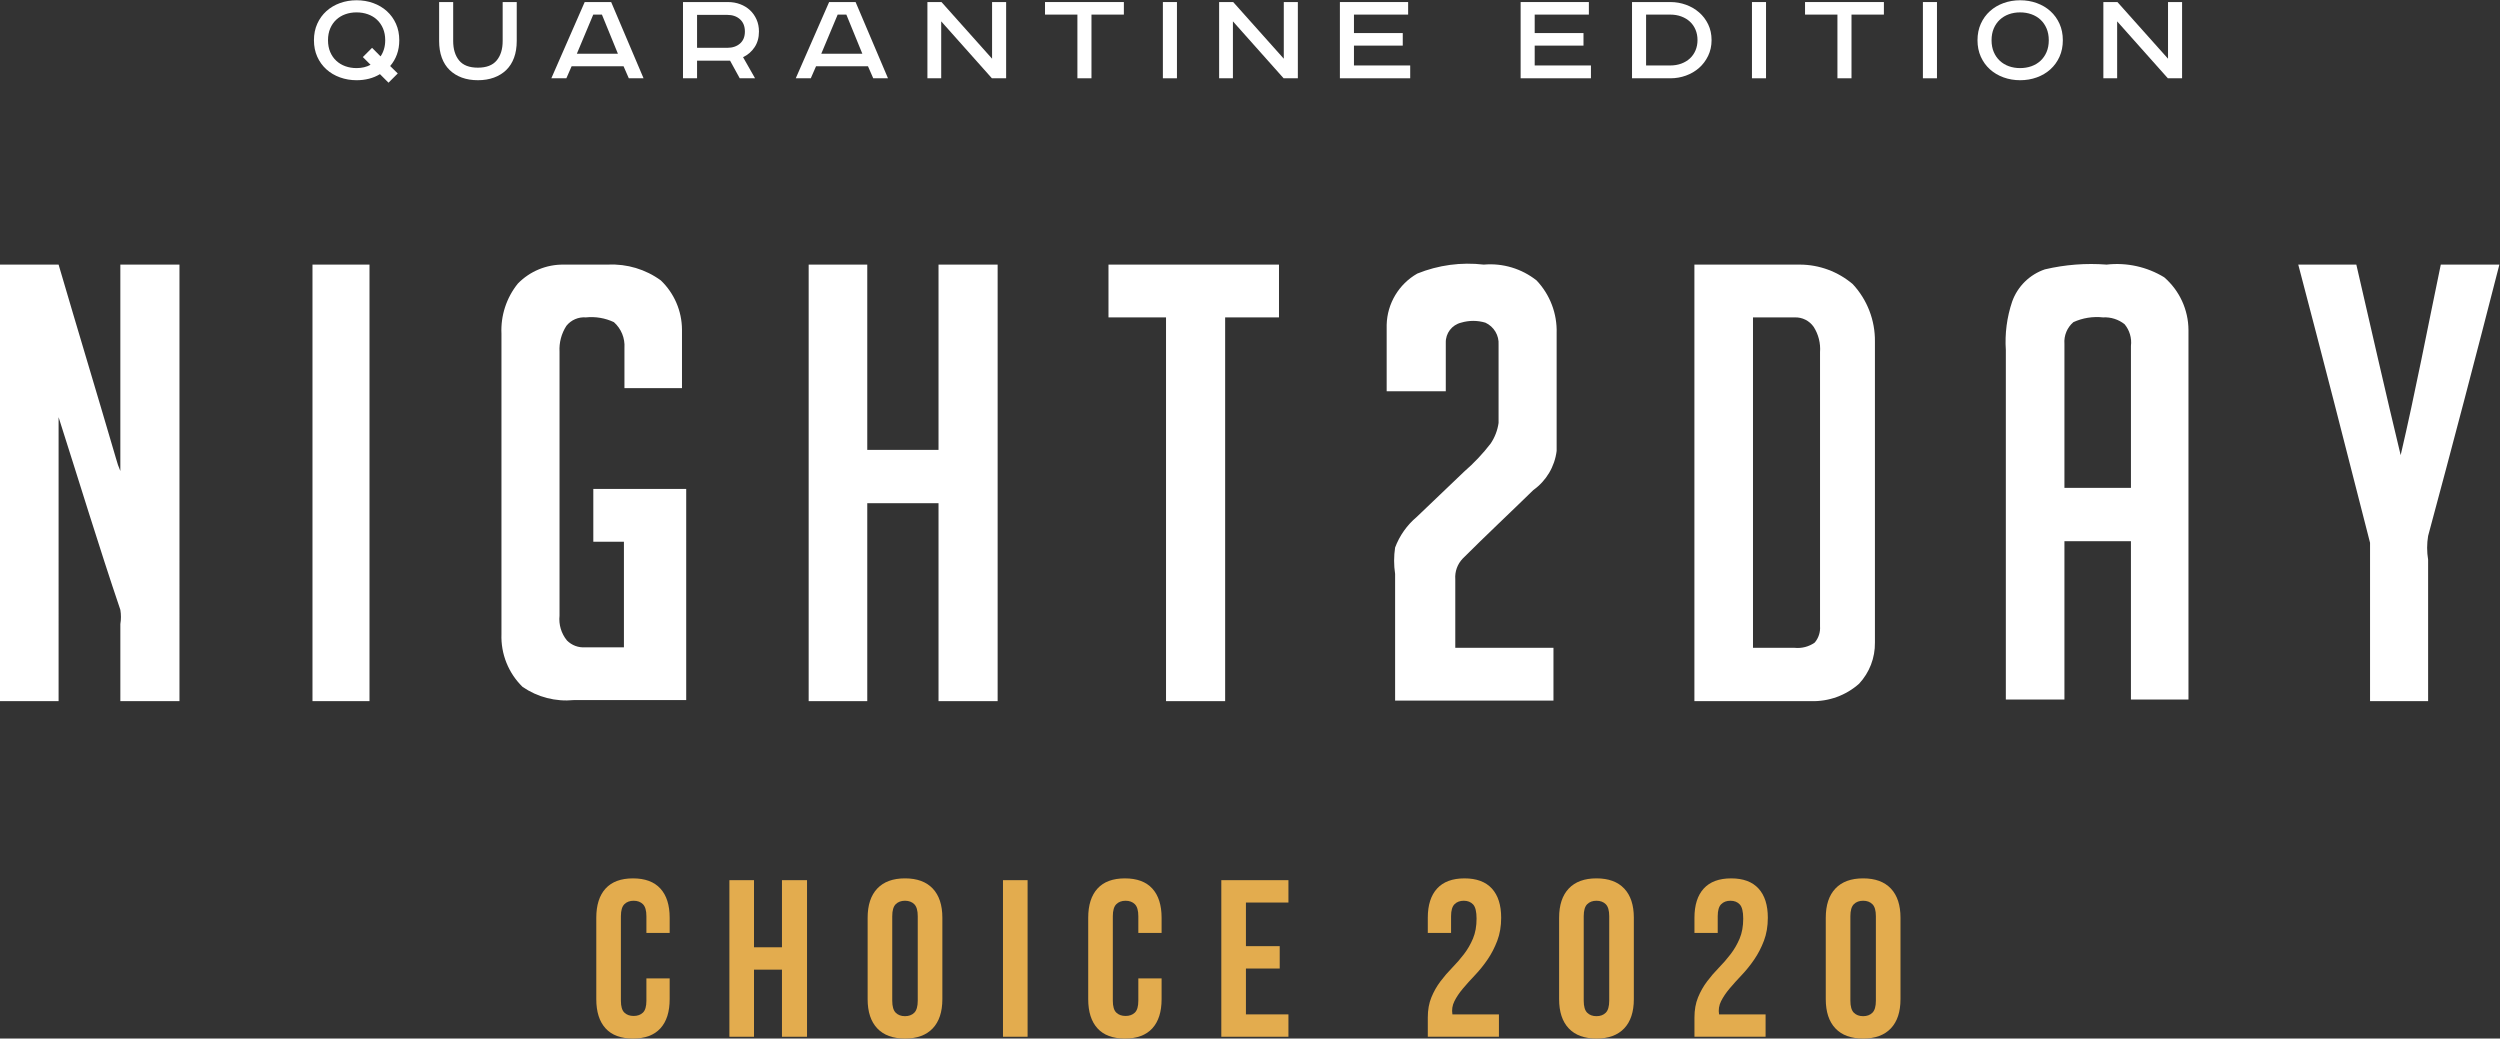<?xml version="1.0" encoding="UTF-8" standalone="no"?>
<svg
   xmlns:dc="http://purl.org/dc/elements/1.1/"
   xmlns:cc="http://creativecommons.org/ns#"
   xmlns:rdf="http://www.w3.org/1999/02/22-rdf-syntax-ns#"
   xmlns:svg="http://www.w3.org/2000/svg"
   xmlns="http://www.w3.org/2000/svg"
   xmlns:sodipodi="http://sodipodi.sourceforge.net/DTD/sodipodi-0.dtd"
   xmlns:inkscape="http://www.inkscape.org/namespaces/inkscape"
   version="1.1"
   id="svg2"
   xml:space="preserve"
   width="525.885"
   height="218.463"
   viewBox="0 0 525.885 218.463"
   sodipodi:docname="Logo.ai"><rect x="0" y="0" width="525.885" height="218.463" fill="#333333" stroke="none"/><defs
     id="defs6"><clipPath
       clipPathUnits="userSpaceOnUse"
       id="clipPath18"><path
         d="M 0,163.847 H 394.414 V 0 H 0 Z"
         id="path16" /></clipPath></defs><sodipodi:namedview
     pagecolor="#ffffff"
     bordercolor="#666666"
     borderopacity="1"
     objecttolerance="10"
     gridtolerance="10"
     guidetolerance="10"
     inkscape:pageopacity="0"
     inkscape:pageshadow="2"
     inkscape:window-width="640"
     inkscape:window-height="480"
     id="namedview4" /><g
     id="g10"
     inkscape:groupmode="layer"
     inkscape:label="Logo"
     transform="matrix(1.333,0,0,-1.333,0,218.463)"><g
       id="g12"><g
         id="g14"
         clip-path="url(#clipPath18)"><g
           id="g20"
           transform="translate(1e-4,53.245)"><path
             d="m 0,0 v 68.887 h 9.246 c 2.999,-10.245 6.081,-20.408 9.079,-30.654 0.172,-0.654 0.395,-1.295 0.667,-1.915 v 32.569 h 9.329 V 0 h -9.329 v 12.162 c 0.124,0.744 0.124,1.504 0,2.249 -3.415,10.078 -6.497,20.241 -9.746,30.403 L 9.246,0 Z"
             style="fill:#ffffff;fill-opacity:1;fill-rule:nonzero;stroke:none"
             id="path22" /></g><path
           d="m 49.312,122.132 h 8.996 V 53.245 h -8.996 z"
           style="fill:#ffffff;fill-opacity:1;fill-rule:nonzero;stroke:none"
           id="path24" /><g
           id="g26"
           transform="translate(81.715,119.133)"><path
             d="m 0,0 c 1.901,1.954 4.521,3.038 7.247,2.999 h 6.997 c 2.98,0.142 5.92,-0.74 8.33,-2.499 2.112,-2.026 3.313,-4.82 3.332,-7.747 v -9.246 h -9.08 v 6.331 c 0.107,1.545 -0.508,3.053 -1.666,4.081 -1.375,0.648 -2.902,0.908 -4.414,0.75 C 9.561,-5.236 8.406,-5.735 7.664,-6.664 6.88,-7.875 6.501,-9.305 6.581,-10.745 v -41.649 c -0.147,-1.408 0.273,-2.816 1.166,-3.915 0.763,-0.776 1.831,-1.172 2.915,-1.083 h 6.081 v 16.66 h -4.831 v 8.329 h 14.66 V -65.722 H 8.83 c -2.855,-0.28 -5.717,0.457 -8.08,2.083 -2.236,2.182 -3.446,5.207 -3.332,8.329 V -7.913 C -2.716,-5.049 -1.798,-2.234 0,0"
             style="fill:#ffffff;fill-opacity:1;fill-rule:nonzero;stroke:none"
             id="path28" /></g><g
           id="g30"
           transform="translate(127.612,53.245)"><path
             d="M 0,0 V 68.887 H 9.246 V 39.649 H 20.491 V 68.887 H 29.82 V 0 H 20.491 V 31.236 H 9.246 V 0 Z"
             style="fill:#ffffff;fill-opacity:1;fill-rule:nonzero;stroke:none"
             id="path32" /></g><g
           id="g34"
           transform="translate(174.925,122.132)"><path
             d="M 0,0 H 26.905 V -8.33 H 18.409 V -68.887 H 9.08 V -8.33 l -9.08,0 z"
             style="fill:#ffffff;fill-opacity:1;fill-rule:nonzero;stroke:none"
             id="path36" /></g><g
           id="g38"
           transform="translate(223.654,120.716)"><path
             d="m 0,0 c 3.324,1.347 6.934,1.834 10.496,1.416 2.994,0.263 5.975,-0.631 8.329,-2.499 2.124,-2.243 3.264,-5.242 3.166,-8.33 v -18.575 c -0.305,-2.477 -1.635,-4.713 -3.665,-6.164 -3.749,-3.665 -7.497,-7.164 -11.162,-10.829 -0.831,-0.869 -1.255,-2.049 -1.166,-3.248 v -10.829 h 15.493 v -8.33 h -24.99 v 19.992 c -0.209,1.38 -0.209,2.784 0,4.165 0.705,1.877 1.881,3.541 3.416,4.831 l 7.497,7.163 c 1.534,1.327 2.929,2.806 4.165,4.415 0.657,0.974 1.084,2.085 1.249,3.249 v 12.327 c 0.101,1.486 -0.729,2.879 -2.082,3.499 -1.25,0.375 -2.582,0.375 -3.832,0 C 5.463,-8.1 4.456,-9.419 4.498,-10.912 v -7.664 H -4.831 V -8.08 C -4.747,-4.727 -2.914,-1.662 0,0"
             style="fill:#ffffff;fill-opacity:1;fill-rule:nonzero;stroke:none"
             id="path40" /></g><g
           id="g42"
           transform="translate(276.631,113.802)"><path
             d="m 0,0 v -52.144 h 6.58 c 1.121,-0.114 2.246,0.182 3.166,0.833 0.605,0.718 0.904,1.645 0.833,2.582 v 43.231 c 0.109,1.406 -0.242,2.81 -1,3.999 C 8.899,-0.522 7.77,0.043 6.58,0 Z M -9.246,-60.557 V 8.33 H 7.413 c 3.054,-0.01 6.005,-1.102 8.33,-3.082 2.291,-2.464 3.544,-5.716 3.499,-9.08 v -47.479 c 0.036,-2.407 -0.859,-4.735 -2.499,-6.498 -2.083,-1.85 -4.796,-2.833 -7.58,-2.748 z"
             style="fill:#ffffff;fill-opacity:1;fill-rule:nonzero;stroke:none"
             id="path44" /></g><g
           id="g46"
           transform="translate(327.193,113.053)"><path
             d="m 0,0 c -0.99,-0.847 -1.516,-2.116 -1.416,-3.415 v -22.74 H 9.08 v 22.406 c 0.15,1.228 -0.212,2.463 -1,3.416 C 7.114,0.437 5.897,0.823 4.665,0.75 3.071,0.924 1.459,0.665 0,0 m -4.498,8.33 c 3.191,0.749 6.478,1.002 9.746,0.75 3.164,0.361 6.359,-0.343 9.079,-2 2.42,-2.093 3.818,-5.13 3.832,-8.33 v -58.308 h -9.08 v 24.99 H -1.416 v -24.99 h -9.246 v 55.143 c -0.173,2.596 0.167,5.2 0.999,7.664 0.856,2.393 2.758,4.264 5.165,5.081"
             style="fill:#ffffff;fill-opacity:1;fill-rule:nonzero;stroke:none"
             id="path48" /></g><g
           id="g50"
           transform="translate(362.678,122.132)"><path
             d="m 0,0 h 9.163 c 2.332,-10.079 4.581,-20.075 6.997,-30.071 2.332,9.996 4.248,20.075 6.33,30.071 h 9.246 c -3.665,-14.327 -7.413,-28.599 -11.245,-42.815 -0.207,-1.241 -0.207,-2.508 0,-3.748 v -22.324 h -9.163 v 24.989 C 7.58,-29.154 3.832,-14.577 0,0"
             style="fill:#ffffff;fill-opacity:1;fill-rule:nonzero;stroke:none"
             id="path52" /></g><g
           id="g54"
           transform="translate(105.677,9.496)"><path
             d="m 0,0 v -3.283 c 0,-2.001 -0.489,-3.536 -1.465,-4.607 -0.977,-1.071 -2.418,-1.606 -4.325,-1.606 -1.906,0 -3.348,0.535 -4.324,1.606 -0.977,1.071 -1.465,2.606 -1.465,4.607 v 12.85 c 0,2 0.488,3.536 1.465,4.607 0.976,1.071 2.418,1.606 4.324,1.606 1.907,0 3.348,-0.535 4.325,-1.606 C -0.489,13.103 0,11.567 0,9.567 v -2.4 h -3.671 v 2.647 c 0,0.894 -0.183,1.523 -0.547,1.889 -0.365,0.364 -0.854,0.547 -1.466,0.547 -0.612,0 -1.1,-0.183 -1.464,-0.547 -0.366,-0.366 -0.548,-0.995 -0.548,-1.889 V -3.53 c 0,-0.895 0.182,-1.518 0.548,-1.871 0.364,-0.353 0.852,-0.53 1.464,-0.53 0.612,0 1.101,0.177 1.466,0.53 0.364,0.353 0.547,0.976 0.547,1.871 l 0,3.53 z"
             style="fill:#e3ac4e;fill-opacity:1;fill-rule:nonzero;stroke:none"
             id="path56" /></g><g
           id="g58"
           transform="translate(118.985,0.282)"><path
             d="M 0,0 H -3.883 V 24.711 H 0 v -10.59 h 4.413 v 10.59 H 8.367 V 0 H 4.413 V 10.591 H 0 Z"
             style="fill:#e3ac4e;fill-opacity:1;fill-rule:nonzero;stroke:none"
             id="path60" /></g><g
           id="g62"
           transform="translate(140.801,5.966)"><path
             d="m 0,0 c 0,-0.895 0.182,-1.524 0.547,-1.889 0.365,-0.365 0.853,-0.547 1.465,-0.547 0.612,0 1.1,0.182 1.466,0.547 0.364,0.365 0.546,0.994 0.546,1.889 v 13.344 c 0,0.894 -0.182,1.524 -0.546,1.889 C 3.112,15.598 2.624,15.78 2.012,15.78 1.4,15.78 0.912,15.598 0.547,15.233 0.182,14.868 0,14.238 0,13.344 Z m -3.883,13.097 c 0,2 0.506,3.536 1.518,4.607 1.011,1.071 2.471,1.607 4.377,1.607 1.906,0 3.365,-0.536 4.378,-1.607 1.011,-1.071 1.518,-2.607 1.518,-4.607 V 0.247 c 0,-2 -0.507,-3.536 -1.518,-4.607 -1.013,-1.071 -2.472,-1.606 -4.378,-1.606 -1.906,0 -3.366,0.535 -4.377,1.606 -1.012,1.071 -1.518,2.607 -1.518,4.607 z"
             style="fill:#e3ac4e;fill-opacity:1;fill-rule:nonzero;stroke:none"
             id="path64" /></g><path
           d="m 158.276,24.994 h 3.883 V 0.283 h -3.883 z"
           style="fill:#e3ac4e;fill-opacity:1;fill-rule:nonzero;stroke:none"
           id="path66" /><g
           id="g68"
           transform="translate(183.305,9.496)"><path
             d="m 0,0 v -3.283 c 0,-2.001 -0.489,-3.536 -1.465,-4.607 -0.977,-1.071 -2.418,-1.606 -4.325,-1.606 -1.906,0 -3.348,0.535 -4.324,1.606 -0.977,1.071 -1.465,2.606 -1.465,4.607 v 12.85 c 0,2 0.488,3.536 1.465,4.607 0.976,1.071 2.418,1.606 4.324,1.606 1.907,0 3.348,-0.535 4.325,-1.606 C -0.489,13.103 0,11.567 0,9.567 v -2.4 h -3.671 v 2.647 c 0,0.894 -0.183,1.523 -0.547,1.889 -0.365,0.364 -0.854,0.547 -1.466,0.547 -0.612,0 -1.1,-0.183 -1.464,-0.547 -0.366,-0.366 -0.548,-0.995 -0.548,-1.889 V -3.53 c 0,-0.895 0.182,-1.518 0.548,-1.871 0.364,-0.353 0.852,-0.53 1.464,-0.53 0.612,0 1.101,0.177 1.466,0.53 0.364,0.353 0.547,0.976 0.547,1.871 l 0,3.53 z"
             style="fill:#e3ac4e;fill-opacity:1;fill-rule:nonzero;stroke:none"
             id="path70" /></g><g
           id="g72"
           transform="translate(196.613,14.58)"><path
             d="M 0,0 H 5.331 V -3.53 H 0 v -7.237 h 6.708 v -3.53 H -3.883 V 10.414 H 6.708 V 6.884 H 0 Z"
             style="fill:#e3ac4e;fill-opacity:1;fill-rule:nonzero;stroke:none"
             id="path74" /></g><g
           id="g76"
           transform="translate(233.009,18.922)"><path
             d="M 0,0 C 0,1.106 -0.183,1.853 -0.547,2.242 -0.912,2.63 -1.4,2.824 -2.012,2.824 -2.625,2.824 -3.113,2.642 -3.477,2.277 -3.842,1.912 -4.024,1.282 -4.024,0.388 v -2.647 h -3.672 v 2.4 c 0,2 0.488,3.536 1.465,4.607 0.977,1.071 2.418,1.606 4.325,1.606 C 0,6.354 1.441,5.819 2.418,4.748 3.395,3.677 3.883,2.141 3.883,0.141 3.883,-1.2 3.677,-2.413 3.266,-3.495 2.854,-4.578 2.342,-5.566 1.73,-6.46 1.118,-7.355 0.459,-8.172 -0.247,-8.914 c -0.706,-0.741 -1.341,-1.447 -1.906,-2.118 -0.565,-0.671 -1.013,-1.336 -1.342,-1.994 -0.33,-0.66 -0.436,-1.354 -0.318,-2.083 H 3.53 V -18.64 H -7.696 v 3.036 c 0,1.201 0.188,2.26 0.565,3.178 0.376,0.917 0.853,1.759 1.43,2.524 0.576,0.764 1.194,1.482 1.853,2.153 0.659,0.671 1.277,1.382 1.853,2.136 0.577,0.753 1.054,1.576 1.43,2.471 C -0.188,-2.248 0,-1.2 0,0"
             style="fill:#e3ac4e;fill-opacity:1;fill-rule:nonzero;stroke:none"
             id="path78" /></g><g
           id="g80"
           transform="translate(249.919,5.966)"><path
             d="m 0,0 c 0,-0.895 0.182,-1.524 0.547,-1.889 0.365,-0.365 0.853,-0.547 1.465,-0.547 0.612,0 1.1,0.182 1.466,0.547 0.364,0.365 0.546,0.994 0.546,1.889 v 13.344 c 0,0.894 -0.182,1.524 -0.546,1.889 C 3.112,15.598 2.624,15.78 2.012,15.78 1.4,15.78 0.912,15.598 0.547,15.233 0.182,14.868 0,14.238 0,13.344 Z m -3.883,13.097 c 0,2 0.506,3.536 1.518,4.607 1.011,1.071 2.471,1.607 4.377,1.607 1.906,0 3.365,-0.536 4.378,-1.607 1.011,-1.071 1.518,-2.607 1.518,-4.607 V 0.247 c 0,-2 -0.507,-3.536 -1.518,-4.607 -1.013,-1.071 -2.472,-1.606 -4.378,-1.606 -1.906,0 -3.366,0.535 -4.377,1.606 -1.012,1.071 -1.518,2.607 -1.518,4.607 z"
             style="fill:#e3ac4e;fill-opacity:1;fill-rule:nonzero;stroke:none"
             id="path82" /></g><g
           id="g84"
           transform="translate(275.089,18.922)"><path
             d="M 0,0 C 0,1.106 -0.183,1.853 -0.547,2.242 -0.912,2.63 -1.4,2.824 -2.012,2.824 -2.625,2.824 -3.113,2.642 -3.477,2.277 -3.842,1.912 -4.024,1.282 -4.024,0.388 v -2.647 h -3.672 v 2.4 c 0,2 0.488,3.536 1.465,4.607 0.977,1.071 2.418,1.606 4.325,1.606 C 0,6.354 1.441,5.819 2.418,4.748 3.395,3.677 3.883,2.141 3.883,0.141 3.883,-1.2 3.677,-2.413 3.266,-3.495 2.854,-4.578 2.342,-5.566 1.73,-6.46 1.118,-7.355 0.459,-8.172 -0.247,-8.914 c -0.706,-0.741 -1.341,-1.447 -1.906,-2.118 -0.565,-0.671 -1.013,-1.336 -1.342,-1.994 -0.33,-0.66 -0.436,-1.354 -0.318,-2.083 H 3.53 V -18.64 H -7.696 v 3.036 c 0,1.201 0.188,2.26 0.565,3.178 0.376,0.917 0.853,1.759 1.43,2.524 0.576,0.764 1.194,1.482 1.853,2.153 0.659,0.671 1.277,1.382 1.853,2.136 0.577,0.753 1.054,1.576 1.43,2.471 C -0.188,-2.248 0,-1.2 0,0"
             style="fill:#e3ac4e;fill-opacity:1;fill-rule:nonzero;stroke:none"
             id="path86" /></g><g
           id="g88"
           transform="translate(291.999,5.966)"><path
             d="m 0,0 c 0,-0.895 0.182,-1.524 0.547,-1.889 0.365,-0.365 0.853,-0.547 1.465,-0.547 0.612,0 1.1,0.182 1.466,0.547 0.364,0.365 0.546,0.994 0.546,1.889 v 13.344 c 0,0.894 -0.182,1.524 -0.546,1.889 C 3.112,15.598 2.624,15.78 2.012,15.78 1.4,15.78 0.912,15.598 0.547,15.233 0.182,14.868 0,14.238 0,13.344 Z m -3.883,13.097 c 0,2 0.506,3.536 1.518,4.607 1.011,1.071 2.471,1.607 4.377,1.607 1.906,0 3.365,-0.536 4.378,-1.607 1.011,-1.071 1.518,-2.607 1.518,-4.607 V 0.247 c 0,-2 -0.507,-3.536 -1.518,-4.607 -1.013,-1.071 -2.472,-1.606 -4.378,-1.606 -1.906,0 -3.366,0.535 -4.377,1.606 -1.012,1.071 -1.518,2.607 -1.518,4.607 z"
             style="fill:#e3ac4e;fill-opacity:1;fill-rule:nonzero;stroke:none"
             id="path90" /></g><g
           id="g92"
           transform="translate(60.054,154.993)"><path
             d="M 0,0 C 0.23,0.333 0.411,0.714 0.541,1.142 0.67,1.57 0.735,2.038 0.735,2.545 0.735,3.242 0.619,3.862 0.387,4.406 0.155,4.949 -0.164,5.41 -0.57,5.787 -0.977,6.164 -1.455,6.451 -2.006,6.646 -2.558,6.842 -3.152,6.94 -3.79,6.94 -4.428,6.94 -5.019,6.842 -5.563,6.646 -6.107,6.451 -6.582,6.164 -6.988,5.787 -7.394,5.41 -7.713,4.949 -7.945,4.406 -8.177,3.862 -8.293,3.242 -8.293,2.545 c 0,-0.696 0.116,-1.316 0.349,-1.859 0.232,-0.544 0.551,-1.005 0.959,-1.382 0.407,-0.377 0.882,-0.663 1.428,-0.859 0.545,-0.196 1.137,-0.294 1.777,-0.294 0.828,0 1.562,0.174 2.201,0.522 l -1.218,1.218 1.457,1.458 z m 1.254,-4.155 -1.35,1.349 c -1.061,-0.639 -2.289,-0.958 -3.683,-0.958 -0.93,0 -1.805,0.149 -2.626,0.447 -0.821,0.296 -1.536,0.721 -2.146,1.272 -0.611,0.551 -1.09,1.214 -1.439,1.991 -0.348,0.775 -0.522,1.642 -0.522,2.599 0,0.958 0.174,1.824 0.522,2.6 0.349,0.776 0.828,1.439 1.439,1.991 0.61,0.551 1.325,0.975 2.146,1.273 0.821,0.297 1.696,0.445 2.626,0.445 0.929,0 1.805,-0.148 2.626,-0.445 C -0.333,8.111 0.383,7.687 0.993,7.136 1.603,6.584 2.082,5.921 2.431,5.145 2.78,4.369 2.954,3.503 2.954,2.545 2.954,1.733 2.831,0.986 2.583,0.305 2.336,-0.377 1.98,-0.986 1.516,-1.523 l 1.198,-1.175 z"
             style="fill:#ffffff;fill-opacity:1;fill-rule:nonzero;stroke:none"
             id="path94" /></g><g
           id="g96"
           transform="translate(71.514,163.565)"><path
             d="m 0,0 v -6.144 c 0,-1.288 0.312,-2.312 0.936,-3.072 0.623,-0.76 1.609,-1.139 2.959,-1.139 1.348,0 2.338,0.379 2.969,1.139 0.631,0.76 0.946,1.784 0.946,3.072 V 0 h 2.219 v -6.135 c 0,-1.001 -0.141,-1.886 -0.425,-2.654 -0.283,-0.769 -0.693,-1.414 -1.231,-1.937 -0.538,-0.522 -1.185,-0.92 -1.94,-1.196 -0.755,-0.275 -1.598,-0.413 -2.528,-0.413 -0.944,0 -1.791,0.138 -2.539,0.413 -0.748,0.276 -1.391,0.674 -1.929,1.196 -0.538,0.523 -0.948,1.168 -1.231,1.937 -0.284,0.768 -0.425,1.653 -0.425,2.654 l 0,6.135 z"
             style="fill:#ffffff;fill-opacity:1;fill-rule:nonzero;stroke:none"
             id="path98" /></g><g
           id="g100"
           transform="translate(91.028,155.406)"><path
             d="M 0,0 H 6.483 L 3.959,6.178 H 2.589 Z M 5.417,8.158 10.529,-3.873 H 8.202 L 7.375,-1.98 H -0.827 L -1.653,-3.873 H -4.025 L 1.24,8.158 Z"
             style="fill:#ffffff;fill-opacity:1;fill-rule:nonzero;stroke:none"
             id="path102" /></g><g
           id="g104"
           transform="translate(109.999,156.342)"><path
             d="m 0,0 h 4.764 c 0.827,0 1.498,0.225 2.013,0.674 0.515,0.45 0.772,1.08 0.772,1.893 0,0.827 -0.257,1.472 -0.772,1.936 C 6.262,4.967 5.591,5.199 4.764,5.199 H 0 Z M 4.864,7.223 C 5.562,7.223 6.208,7.11 6.804,6.885 7.399,6.66 7.916,6.345 8.351,5.939 8.787,5.533 9.132,5.043 9.387,4.471 9.641,3.897 9.768,3.263 9.768,2.567 9.768,1.61 9.539,0.787 9.08,0.098 8.621,-0.591 8.014,-1.117 7.26,-1.479 L 9.153,-4.808 H 6.734 L 5.208,-2.023 H 0 V -4.808 H -2.219 V 7.223 Z"
             style="fill:#ffffff;fill-opacity:1;fill-rule:nonzero;stroke:none"
             id="path106" /></g><g
           id="g108"
           transform="translate(129.6,155.406)"><path
             d="M 0,0 H 6.483 L 3.959,6.178 H 2.589 Z M 5.417,8.158 10.529,-3.873 H 8.202 L 7.375,-1.98 H -0.827 L -1.653,-3.873 H -4.025 L 1.24,8.158 Z"
             style="fill:#ffffff;fill-opacity:1;fill-rule:nonzero;stroke:none"
             id="path110" /></g><g
           id="g112"
           transform="translate(148.57,163.565)"><path
             d="M 0,0 7.984,-8.941 V 0 h 2.219 V -12.031 H 7.958 l -8.001,8.985 v -8.985 h -2.176 l 0,12.031 z"
             style="fill:#ffffff;fill-opacity:1;fill-rule:nonzero;stroke:none"
             id="path114" /></g><g
           id="g116"
           transform="translate(177.352,163.565)"><path
             d="m 0,0 v -1.98 h -5.112 v -10.051 h -2.22 V -1.98 h -5.112 V 0 Z"
             style="fill:#ffffff;fill-opacity:1;fill-rule:nonzero;stroke:none"
             id="path118" /></g><path
           d="m 185.728,151.534 h -2.219 v 12.031 h 2.219 z"
           style="fill:#ffffff;fill-opacity:1;fill-rule:nonzero;stroke:none"
           id="path120" /><g
           id="g122"
           transform="translate(194.604,163.565)"><path
             d="M 0,0 7.984,-8.941 V 0 h 2.219 V -12.031 H 7.958 l -8.001,8.985 v -8.985 h -2.176 l 0,12.031 z"
             style="fill:#ffffff;fill-opacity:1;fill-rule:nonzero;stroke:none"
             id="path124" /></g><g
           id="g126"
           transform="translate(222.211,163.565)"><path
             d="m 0,0 v -1.98 h -8.55 v -2.915 h 7.701 v -1.98 H -8.55 v -3.132 h 8.876 v -2.024 H -10.769 V 0 Z"
             style="fill:#ffffff;fill-opacity:1;fill-rule:nonzero;stroke:none"
             id="path128" /></g><g
           id="g130"
           transform="translate(250.732,163.565)"><path
             d="m 0,0 v -1.98 h -8.55 v -2.915 h 7.701 v -1.98 H -8.55 v -3.132 h 8.876 v -2.024 H -10.769 V 0 Z"
             style="fill:#ffffff;fill-opacity:1;fill-rule:nonzero;stroke:none"
             id="path132" /></g><g
           id="g134"
           transform="translate(259.76,153.557)"><path
             d="M 0,0 H 3.807 C 4.445,0 5.029,0.098 5.559,0.294 6.088,0.491 6.541,0.763 6.918,1.112 7.295,1.461 7.589,1.883 7.799,2.377 8.009,2.872 8.115,3.417 8.115,4.014 8.115,4.61 8.009,5.155 7.799,5.65 7.589,6.144 7.295,6.566 6.918,6.915 6.541,7.264 6.088,7.536 5.559,7.733 5.029,7.929 4.445,8.027 3.807,8.027 H 0 Z m 3.851,10.007 c 0.841,0 1.653,-0.141 2.436,-0.424 C 7.07,9.3 7.763,8.898 8.365,8.375 8.967,7.854 9.445,7.223 9.801,6.483 10.156,5.743 10.334,4.917 10.334,4.003 10.334,3.089 10.152,2.259 9.79,1.512 9.427,0.765 8.949,0.13 8.354,-0.392 7.759,-0.914 7.07,-1.316 6.287,-1.599 5.504,-1.882 4.692,-2.023 3.851,-2.023 h -6.07 v 12.03 z"
             style="fill:#ffffff;fill-opacity:1;fill-rule:nonzero;stroke:none"
             id="path136" /></g><path
           d="m 278.687,151.534 h -2.219 v 12.031 h 2.219 z"
           style="fill:#ffffff;fill-opacity:1;fill-rule:nonzero;stroke:none"
           id="path138" /><g
           id="g140"
           transform="translate(297.288,163.565)"><path
             d="m 0,0 v -1.98 h -5.112 v -10.051 h -2.22 V -1.98 h -5.112 V 0 Z"
             style="fill:#ffffff;fill-opacity:1;fill-rule:nonzero;stroke:none"
             id="path142" /></g><path
           d="m 305.663,151.534 h -2.219 v 12.031 h 2.219 z"
           style="fill:#ffffff;fill-opacity:1;fill-rule:nonzero;stroke:none"
           id="path144" /><g
           id="g146"
           transform="translate(314.278,157.538)"><path
             d="m 0,0 c 0,-0.696 0.116,-1.316 0.348,-1.86 0.232,-0.544 0.551,-1.004 0.958,-1.382 0.405,-0.377 0.881,-0.663 1.424,-0.859 0.544,-0.195 1.135,-0.294 1.773,-0.294 0.639,0 1.233,0.099 1.785,0.294 0.55,0.196 1.029,0.482 1.435,0.859 0.406,0.378 0.725,0.838 0.958,1.382 0.231,0.544 0.348,1.164 0.348,1.86 0,0.696 -0.117,1.316 -0.348,1.86 C 8.448,2.404 8.129,2.864 7.723,3.242 7.317,3.619 6.838,3.905 6.288,4.101 5.736,4.297 5.142,4.395 4.503,4.395 3.865,4.395 3.274,4.297 2.73,4.101 2.187,3.905 1.711,3.619 1.306,3.242 0.899,2.864 0.58,2.404 0.348,1.86 0.116,1.316 0,0.696 0,0 m 11.248,0 c 0,-0.957 -0.175,-1.824 -0.523,-2.6 C 10.375,-3.376 9.896,-4.039 9.286,-4.59 8.676,-5.142 7.96,-5.566 7.14,-5.863 6.319,-6.16 5.444,-6.309 4.514,-6.309 c -0.93,0 -1.805,0.149 -2.625,0.446 -0.821,0.297 -1.536,0.721 -2.147,1.273 -0.61,0.551 -1.089,1.214 -1.438,1.99 -0.349,0.776 -0.523,1.643 -0.523,2.6 0,0.958 0.174,1.824 0.523,2.6 0.349,0.775 0.828,1.439 1.438,1.99 0.611,0.552 1.326,0.975 2.147,1.273 0.82,0.297 1.695,0.446 2.625,0.446 0.93,0 1.805,-0.149 2.626,-0.446 C 7.96,5.565 8.676,5.142 9.286,4.59 9.896,4.039 10.375,3.375 10.725,2.6 11.073,1.824 11.248,0.958 11.248,0"
             style="fill:#ffffff;fill-opacity:1;fill-rule:nonzero;stroke:none"
             id="path148" /></g><g
           id="g150"
           transform="translate(334.14,163.565)"><path
             d="M 0,0 7.984,-8.941 V 0 h 2.219 V -12.031 H 7.958 l -8.001,8.985 v -8.985 h -2.176 l 0,12.031 z"
             style="fill:#ffffff;fill-opacity:1;fill-rule:nonzero;stroke:none"
             id="path152" /></g></g></g></g></svg>
